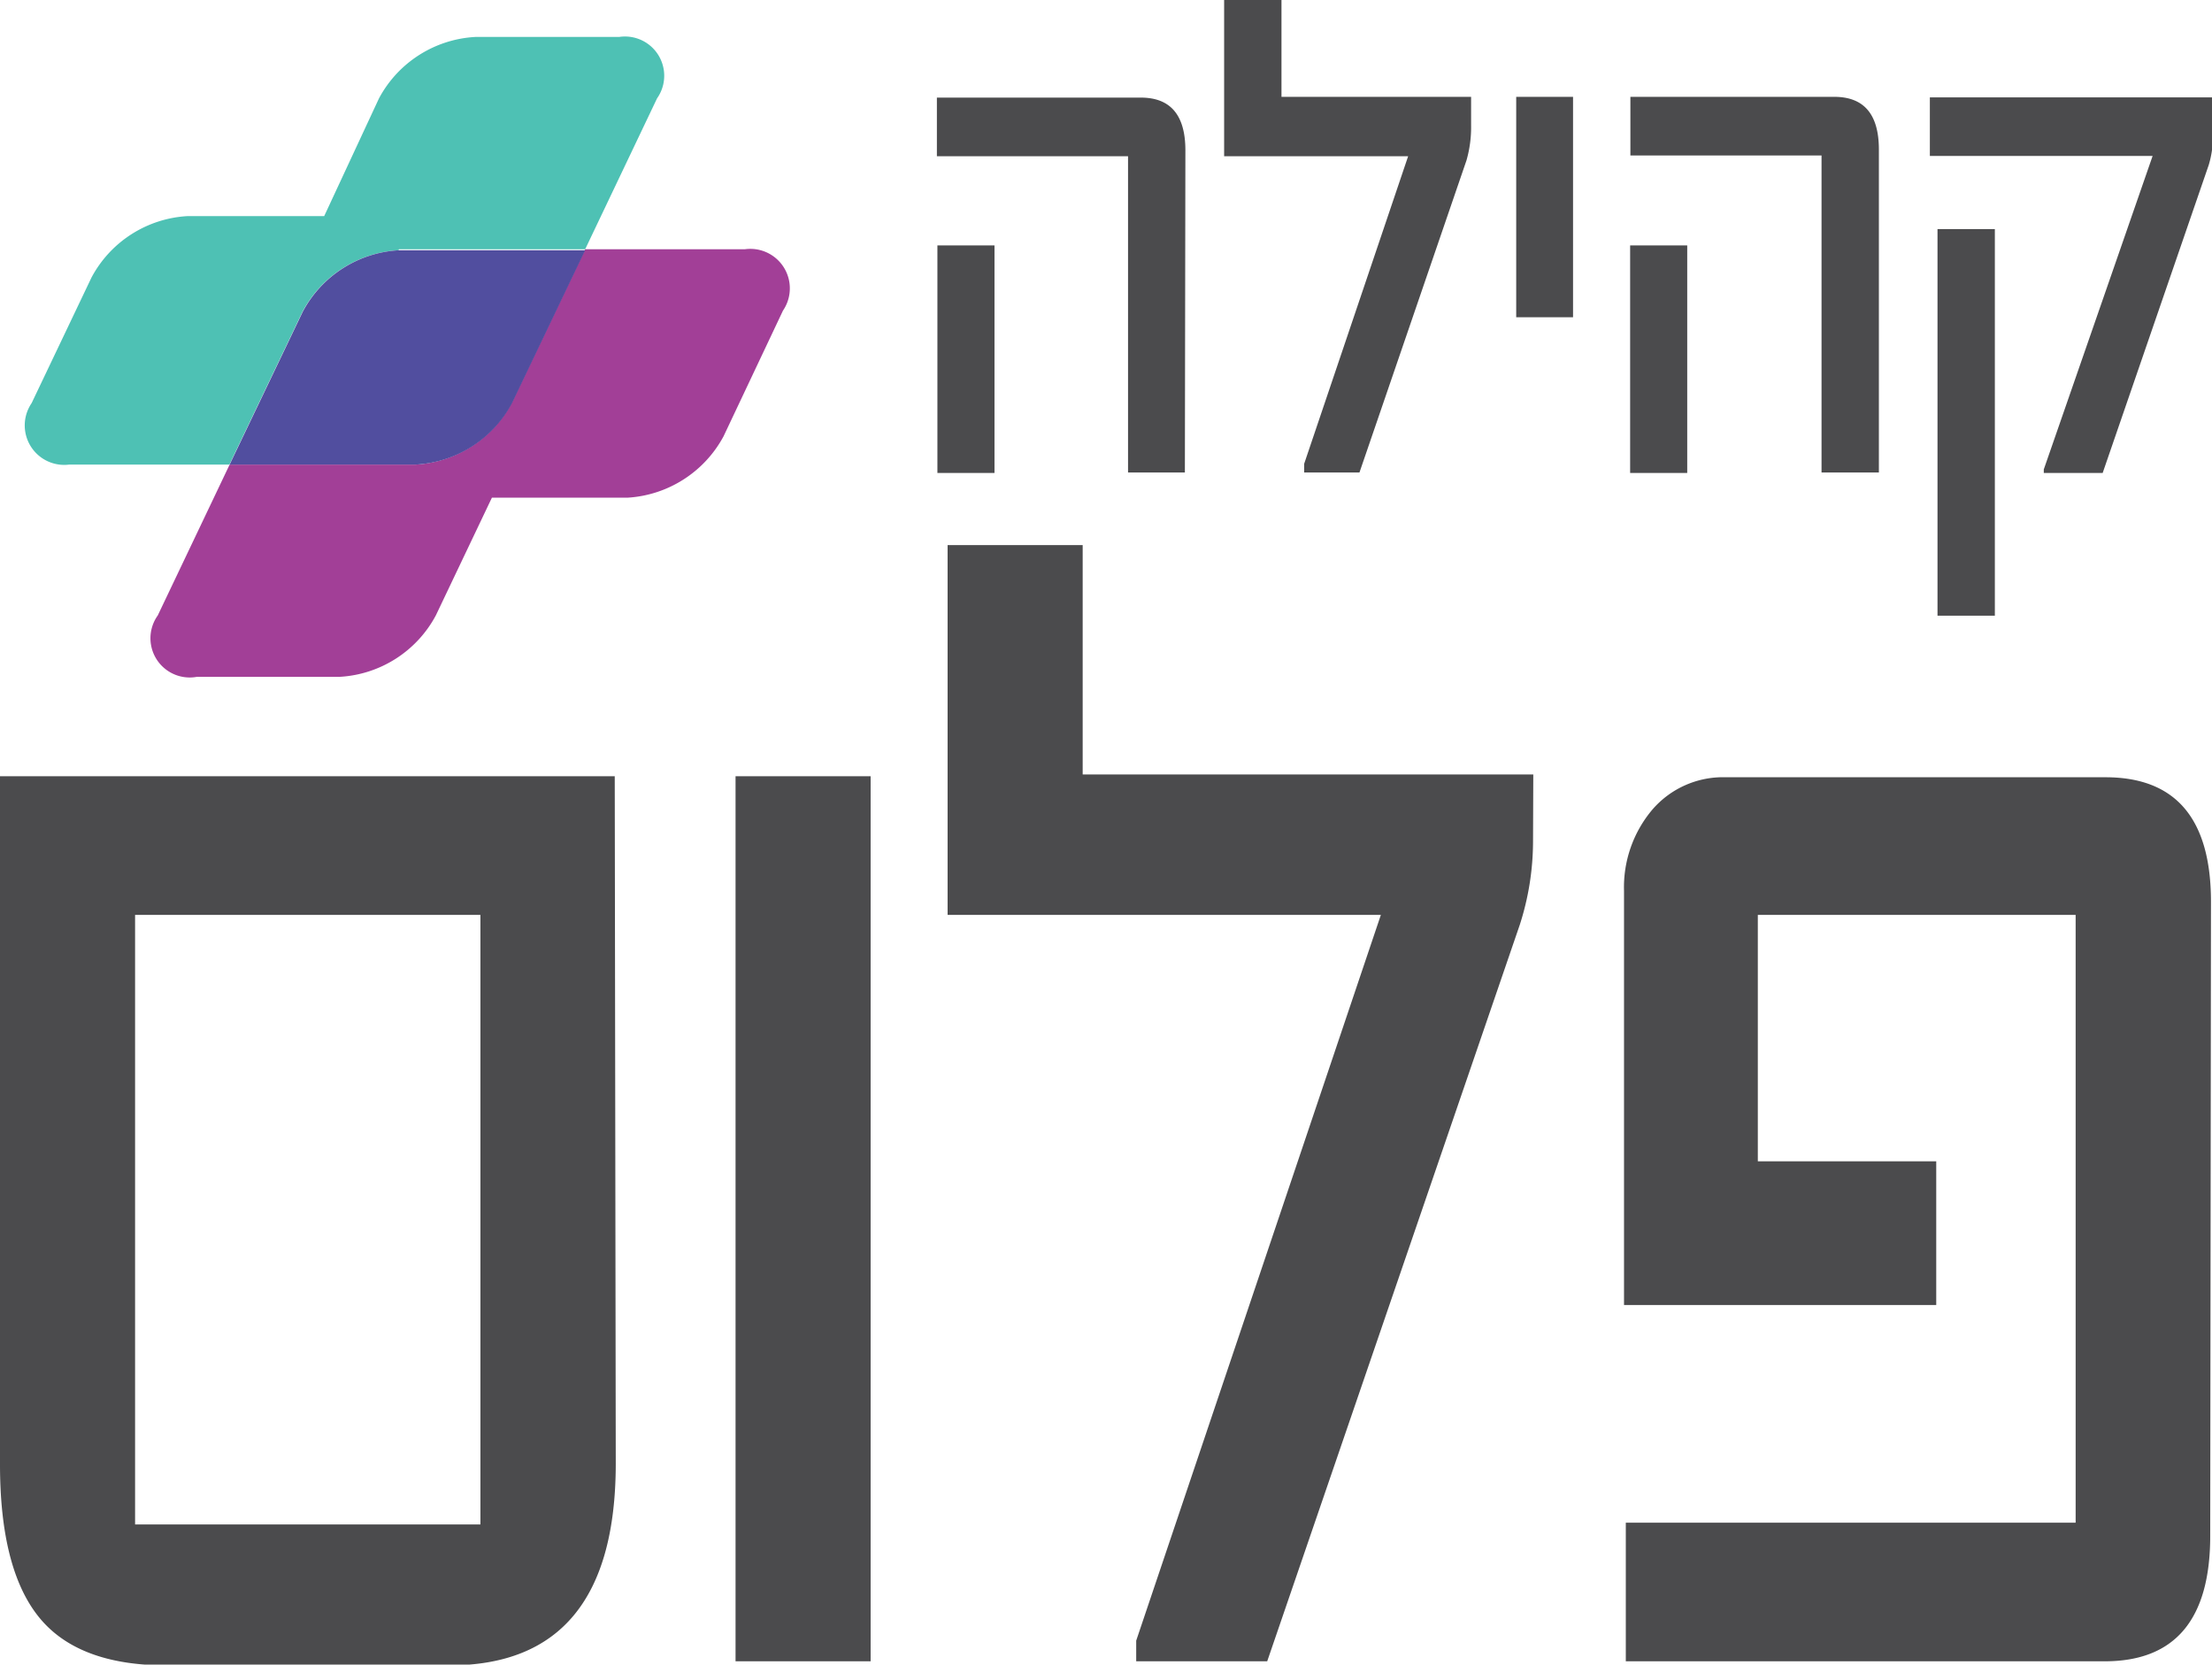 <?xml version="1.0" encoding="UTF-8"?>
<svg xmlns="http://www.w3.org/2000/svg" data-name="Layer 1" viewBox="0 0 86.79 65.32">
  <defs>
    <style>.cls-1{fill:#4b4b4d;}.cls-2{fill:#a23f97;}.cls-3{fill:#4ec1b4;}.cls-4{fill:#514e9f;}</style>
  </defs>
  <path class="cls-1" d="M30.4,47.83H6.28v27q0,4.11,1.53,6t5,1.89h11.1q6.52,0,6.53-7.9ZM11.58,53.27H25.13V77.19H11.58Zm28.86-5.44h-5.3V82.56h5.3Zm26-.07H48.76v-9h-5.3V53.27h17L50.86,81.75v.81H56l9.91-28.9a10.69,10.69,0,0,0,.52-3.24Zm26.59,5q0-4.89-4.14-4.89H74a3.66,3.66,0,0,0-2.88,1.26A4.72,4.72,0,0,0,70,52.33V68.58H82.25V62.94h-7V53.27H87.72V77.12H70.07v5.44H88.86q4.14,0,4.14-4.92Z" transform="translate(-6.28 -17.37)"></path>
  <path class="cls-2" d="M35.52,27.15H29.24l-2.87,6A4.56,4.56,0,0,1,22.6,35.6H15.29l-2.82,5.92A1.54,1.54,0,0,0,14,43.93H19.6a4.57,4.57,0,0,0,3.78-2.41l2.2-4.62h5.31a4.59,4.59,0,0,0,3.78-2.41L37,29.56a1.55,1.55,0,0,0-1.49-2.41" transform="translate(-6.28 -17.37)"></path>
  <path class="cls-3" d="M21.93,27.15h7.31l2.82-5.92a1.54,1.54,0,0,0-1.49-2.41H24.93a4.57,4.57,0,0,0-3.78,2.41L19,25.85H13.64a4.56,4.56,0,0,0-3.77,2.41L7.52,33.19A1.55,1.55,0,0,0,9,35.6h6.28l2.87-6a4.56,4.56,0,0,1,3.77-2.41" transform="translate(-6.28 -17.37)"></path>
  <path class="cls-4" d="M26.37,33.19l2.87-6H21.93a4.56,4.56,0,0,0-3.77,2.41l-2.87,6H22.6a4.56,4.56,0,0,0,3.77-2.41" transform="translate(-6.28 -17.37)"></path>
  <path class="cls-1" d="M52.79,23.27c0-1.38-.58-2.07-1.75-2.07h-8v2.3h7.5V35.91h2.23ZM45.3,27H43.06v8.93H45.3ZM64,21.17H56.56v-3.8H54.31V23.5h7.22L57.45,35.57v.34h2.17l4.2-12.25A4.72,4.72,0,0,0,64,22.29Zm4,0H65.77v8.65H68Zm12,2.07c0-1.38-.58-2.07-1.75-2.07h-8v2.3h7.5V35.91H80ZM72.48,27H70.24v8.93h2.24Zm20.59-5.81H82v2.3h8.74l-4.27,12.3v.14h2.31l4.16-12.08a3.74,3.74,0,0,0,.16-1.26Zm-8.52,5.17H82.3V41.53h2.25Z" transform="translate(-6.28 -17.37)"></path>
</svg>
